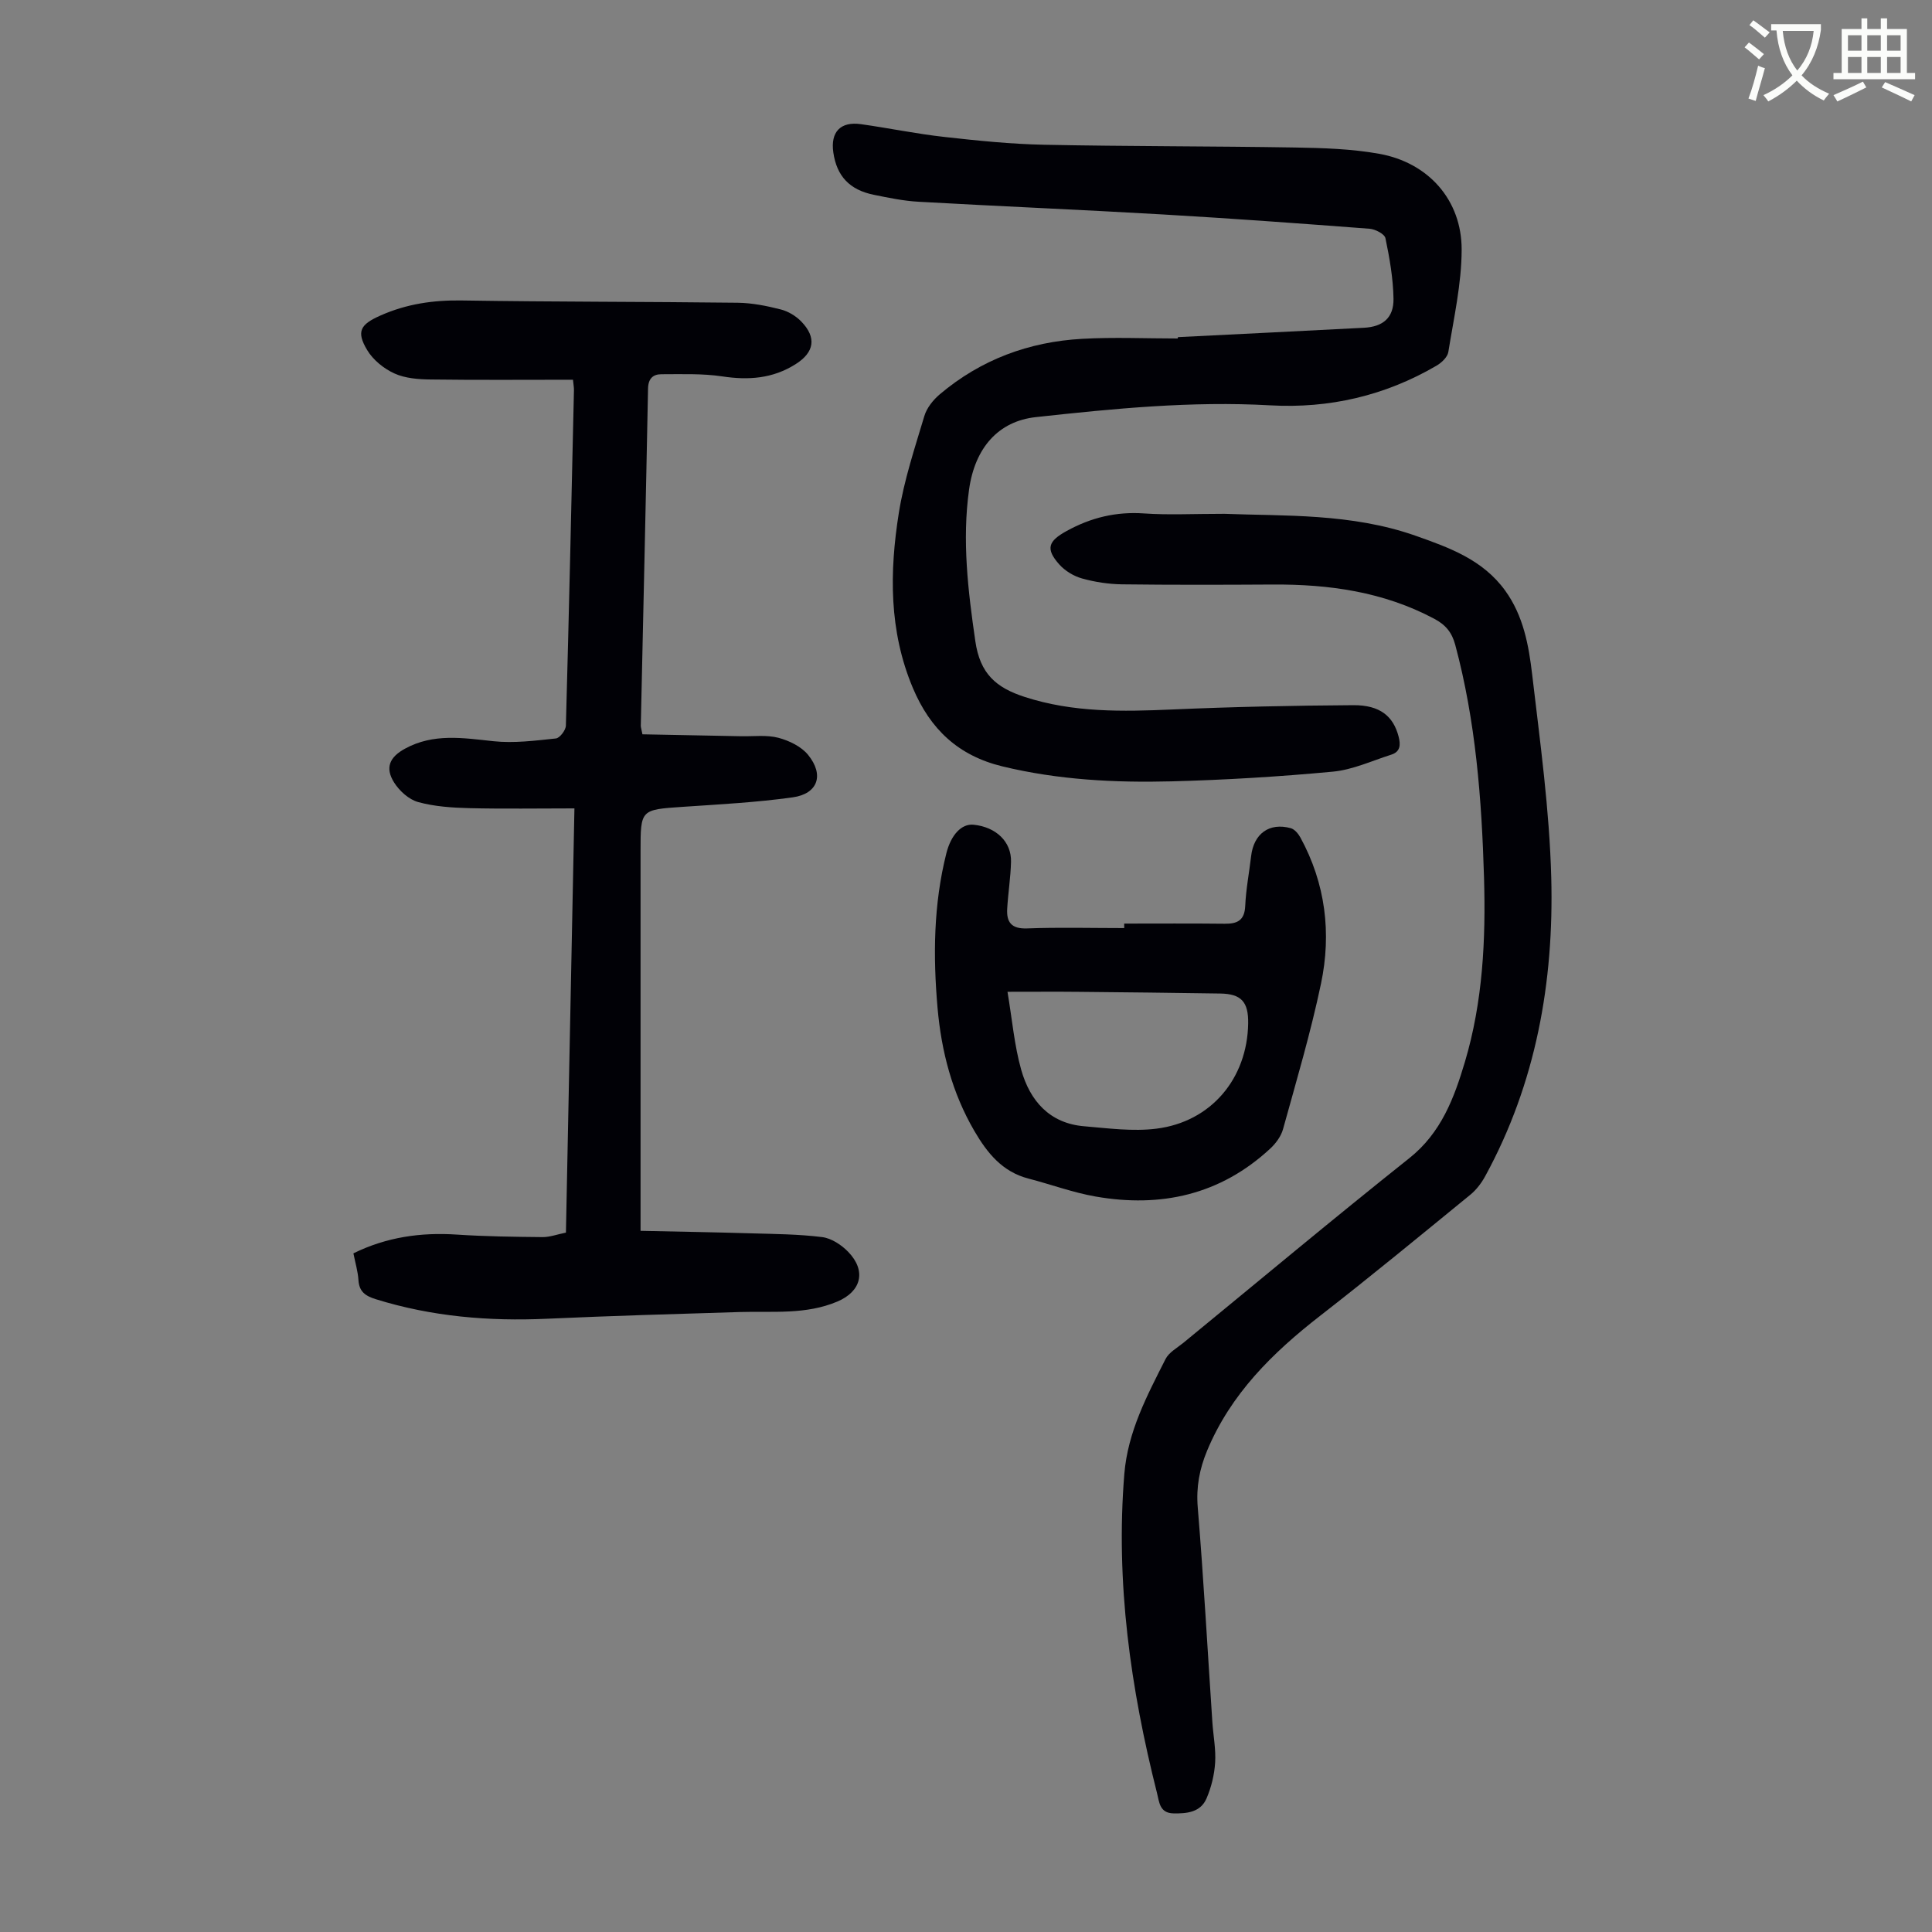 <svg enable-background="new 0 0 400 400" viewBox="0 0 400 400" xmlns="http://www.w3.org/2000/svg"><rect x="0" y="0" width="400" height="400" fill="#808080" stroke="none"/><path d="m362.1 8.8c1.1.8 2.1 1.6 3.1 2.4l-1 1.1c-1.3-1.1-2.3-2-3-2.5zm1.9 4.8c.5.2.9.4 1.4.5-.6 2.3-1.3 4.5-1.9 6.8l-1.5-.5c.8-2.1 1.4-4.3 2-6.8zm-1-9.4c1.3.9 2.4 1.8 3.4 2.5l-1 1.1c-1.4-1.2-2.4-2.1-3.2-2.6zm3.7 2.2v-1.4h10.3v1.2c-.5 3.6-1.8 6.8-4 9.4 1.5 1.6 3.4 2.8 5.7 3.8-.3.4-.7.8-1.1 1.4-2.3-1.1-4.1-2.5-5.6-4.1-1.6 1.6-3.6 3.1-5.9 4.3-.3-.5-.7-.9-1-1.3 2.4-1.1 4.4-2.5 6-4.1-1.9-2.5-3-5.6-3.3-9.3h-1.1zm8.8 0h-6.4c.3 3.3 1.3 6 3 8.2 2-2.3 3.1-5.1 3.4-8.2z" fill="#fbfcfa"/><path d="m385.3 3.8h1.3v2.2h2.8v-2.2h1.3v2.2h4.1v9.1h1.7v1.3h-16.9v-1.3h1.7v-9.1h4.1v-2.2zm.4 13.1.7 1.2c-1.8.9-3.8 1.9-6 2.9-.2-.4-.5-.8-.8-1.3 2.3-1 4.3-1.9 6.1-2.8zm-3.1-6.4h2.8v-3.2h-2.8zm0 4.6h2.8v-3.3h-2.8zm4-4.6h2.8v-3.2h-2.8zm0 4.6h2.8v-3.3h-2.8zm3.7 1.9c2.1.9 4.1 1.8 6.1 2.7l-.7 1.3c-2.2-1.1-4.2-2-6.1-2.9zm3.2-9.7h-2.8v3.2h2.8zm-2.8 7.8h2.8v-3.3h-2.8z" fill="#fbfcfa"/><g fill="#010106"><path d="m118.63 78.62c-10.04 0-19.74.08-29.45-.05-2.53-.03-5.28-.23-7.52-1.25-2.19-.99-4.42-2.8-5.64-4.84-2.33-3.89-1.38-5.32 2.74-7.15 5.43-2.42 11-3.22 16.93-3.12 19.02.3 38.04.24 57.06.47 2.98.04 6.01.65 8.91 1.39 1.54.39 3.13 1.35 4.24 2.5 3.24 3.35 2.68 6.4-1.2 8.84-4.72 2.98-9.72 3.34-15.15 2.52-4.14-.62-8.41-.45-12.62-.45-1.73 0-2.72.91-2.76 2.96-.45 23.27-.99 46.53-1.5 69.8-.01.32.12.65.34 1.79 6.72.13 13.6.26 20.48.4 2.57.05 5.25-.31 7.66.32 2.23.59 4.74 1.8 6.15 3.53 3.39 4.16 2.04 8.07-3.17 8.8-7.5 1.05-15.1 1.45-22.67 1.96-8.84.6-8.84.52-8.84 9.2v73.87 4.72c7.81.17 15.37.29 22.93.52 4.9.14 9.83.17 14.68.78 1.91.24 3.99 1.61 5.39 3.06 3.8 3.94 2.7 8.19-2.25 10.28-6.53 2.77-13.4 1.97-20.2 2.17-13.3.4-26.6.79-39.89 1.39-12.06.55-23.88-.44-35.46-4.04-2.22-.69-3.46-1.58-3.61-3.99-.11-1.76-.64-3.49-1.04-5.51 6.83-3.36 13.95-4.38 21.44-3.88 5.89.39 11.8.46 17.71.52 1.52.01 3.04-.57 4.85-.93.58-29.03 1.16-57.94 1.76-87.83-7.55 0-14.66.12-21.78-.05-3.54-.09-7.18-.33-10.57-1.26-1.91-.52-3.87-2.29-4.97-4.03-1.95-3.08-.95-5.28 2.23-7.02 5.91-3.24 12.05-2.22 18.33-1.55 4.25.45 8.63-.12 12.92-.57.8-.08 2.04-1.71 2.07-2.65.64-23.15 1.15-46.31 1.67-69.46.01-.57-.1-1.11-.2-2.16z"/><path d="m243.88 69.8c12.84-.64 25.68-1.27 38.52-1.94 3.93-.21 6.17-2.07 6.11-6.01-.07-4.2-.81-8.42-1.67-12.54-.18-.86-2.1-1.86-3.28-1.95-14.26-1.09-28.53-2.13-42.81-2.96-16.85-.98-33.72-1.68-50.57-2.63-3.11-.17-6.21-.82-9.27-1.44-5.03-1.02-7.68-3.89-8.38-8.77-.61-4.24 1.48-6.46 5.74-5.85 5.75.81 11.46 2 17.23 2.64 6.87.77 13.78 1.48 20.68 1.62 17.34.35 34.68.28 52.02.57 5.79.1 11.66.28 17.34 1.3 10.19 1.82 17.11 9.58 17.08 19.88-.02 7.06-1.63 14.13-2.76 21.16-.17 1.07-1.42 2.24-2.48 2.85-10.63 6.2-22.17 8.88-34.41 8.19-16.27-.92-32.4.68-48.51 2.44-7.72.84-12.62 6.31-13.83 15.03-1.46 10.5-.22 20.88 1.3 31.35.98 6.78 4.31 9.64 10.24 11.56 10.04 3.25 20.22 3.04 30.54 2.59 12.49-.55 25-.81 37.5-.89 5.51-.03 8.26 2.3 9.35 6.48.46 1.75.37 3.17-1.53 3.77-4 1.27-7.96 3.12-12.05 3.51-11.11 1.04-22.28 1.72-33.43 2.01-11.74.3-23.44-.3-34.98-3.09-9.19-2.22-14.98-7.72-18.57-16.24-4.98-11.82-4.85-24.05-2.9-36.29 1.09-6.79 3.3-13.41 5.28-20.03.5-1.68 1.83-3.33 3.2-4.49 8.49-7.18 18.46-10.87 29.47-11.48 6.57-.37 13.18-.07 19.77-.07.04-.11.05-.19.06-.28z"/><path d="m253.51 106.38c12.29.48 26.25-.16 39.6 4.55 6.97 2.46 13.9 4.95 18.53 11.36 3.77 5.22 4.87 11.32 5.58 17.37 1.64 13.98 3.58 27.99 3.95 42.02.57 21.6-3.14 42.55-13.67 61.83-.78 1.43-1.84 2.83-3.09 3.85-10.31 8.42-20.58 16.89-31.09 25.06-9.85 7.66-18.52 16.18-23.41 27.95-1.56 3.76-2.28 7.5-1.93 11.7 1.22 14.83 2.04 29.69 3.03 44.53.19 2.79.75 5.59.57 8.35-.16 2.5-.79 5.09-1.78 7.39-1.23 2.86-4.02 3.16-6.85 3.1-2.88-.06-2.93-2.34-3.4-4.19-5.48-21.7-8.6-43.62-6.77-66.09.72-8.76 4.71-16.22 8.53-23.78.7-1.39 2.39-2.3 3.69-3.36 15.57-12.77 31.02-25.69 46.78-38.23 6.6-5.25 9.28-12.44 11.51-19.92 3.71-12.45 4.34-25.31 3.96-38.21-.48-16.23-1.72-32.38-5.96-48.16-.69-2.55-1.95-4.12-4.36-5.4-10.49-5.58-21.75-7.15-33.42-7.08-10.41.06-20.82.09-31.22-.04-2.76-.04-5.59-.47-8.25-1.21-1.73-.48-3.53-1.57-4.72-2.9-2.91-3.26-2.29-4.84 1.51-6.93 5.04-2.78 10.24-4.04 16.02-3.64 5.03.35 10.09.08 16.66.08z"/><path d="m232.75 191.22c6.93 0 13.87-.05 20.8.03 2.63.03 4.12-.68 4.26-3.68.15-3.45.82-6.87 1.22-10.31.54-4.66 3.76-7.02 8.22-5.79.78.22 1.55 1.14 1.98 1.92 5.21 9.54 6.46 19.81 4.27 30.26-2.13 10.14-5.09 20.12-7.86 30.12-.41 1.5-1.52 2.99-2.69 4.07-10.3 9.53-22.59 12.25-36.11 9.89-4.7-.82-9.24-2.51-13.88-3.71-5.43-1.4-8.55-5.28-11.22-9.85-4.61-7.9-6.84-16.5-7.63-25.49-.94-10.73-.84-21.45 1.82-32 .96-3.82 3.13-6.18 5.64-5.93 4.65.47 7.86 3.52 7.75 7.69-.08 3.23-.6 6.45-.79 9.68-.17 2.81.87 4.22 4.11 4.1 6.7-.25 13.41-.07 20.12-.07-.01-.33-.01-.63-.01-.93zm-24.16 14.12c.97 5.74 1.41 11.08 2.84 16.15 1.81 6.4 5.85 11.09 13.03 11.69 4.97.42 10.06 1.11 14.95.5 11.34-1.41 18.83-10.39 19.01-21.79.07-4.46-1.42-6.12-5.77-6.19-9.72-.15-19.43-.26-29.15-.35-4.55-.05-9.1-.01-14.91-.01z"/></g></svg>